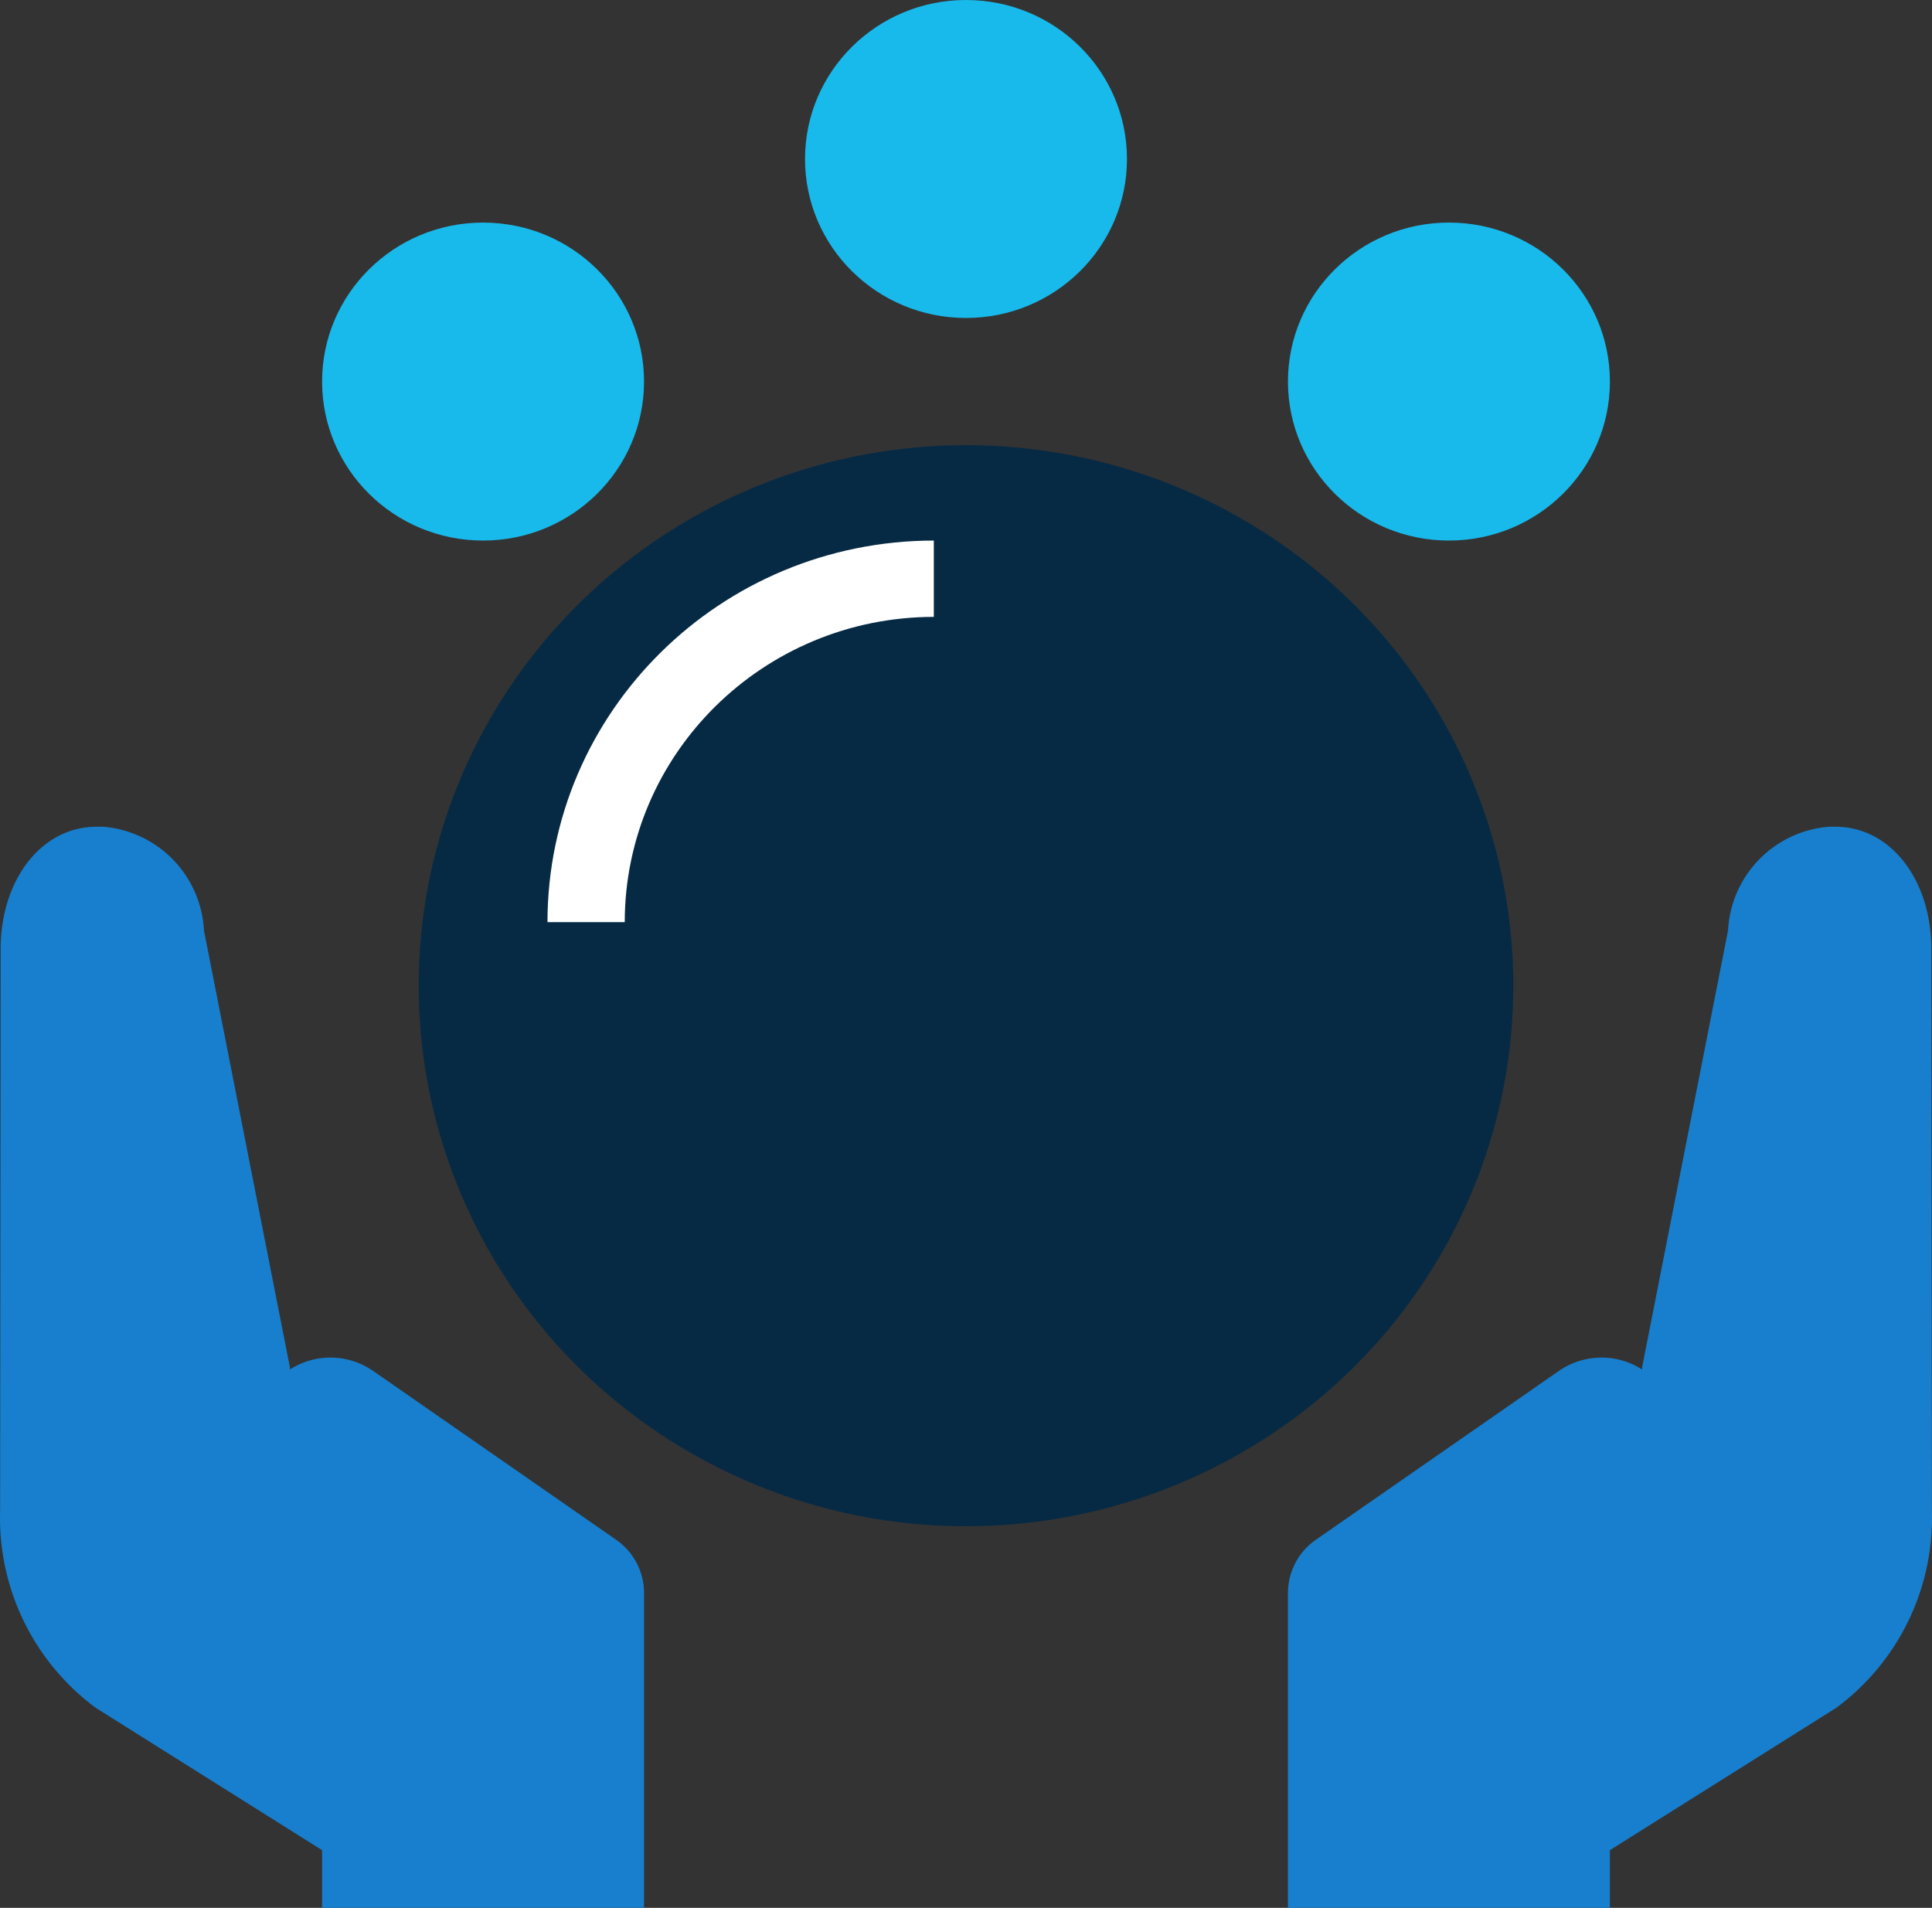 <svg xmlns="http://www.w3.org/2000/svg" width="634.75" height="626.826" viewBox="0 0 634.75 626.826">
  <rect x="0" y="0" width="634.75" height="626.826" fill="#333333" stroke="none"/>
  <g id="value" transform="translate(0 -0.005)">
    <g id="Group" transform="translate(0 271.63)">
      <path id="Shape" d="M211.377,40.018C211.356,17.909,198.354,0,179.822,0h-2.028a36.069,36.069,0,0,0-33.211,34.12L116.356,177.6l0,.727a24.637,24.637,0,0,0-27.349.474L9.2,234.25a21.318,21.318,0,0,0-9.2,17.5V355.2H105.777V336.249l74.319-46.73A77.619,77.619,0,0,0,211.554,224.6Z" transform="translate(423.152 0)" fill="#177fce"/>
      <path id="Shape-2" data-name="Shape" d="M.222,40.018C.244,17.909,13.245,0,31.777,0h2.028A36.069,36.069,0,0,1,67.017,34.12L95.243,177.6l0,.727a24.637,24.637,0,0,1,27.349.474L202.4,234.25a21.318,21.318,0,0,1,9.2,17.5V355.2H105.822V336.249L31.5,289.519A77.626,77.626,0,0,1,.044,224.594Z" transform="translate(0 0)" fill="#177fce"/>
    </g>
    <ellipse id="Oval" cx="179.821" cy="177.601" rx="179.821" ry="177.601" transform="translate(137.554 146.265)" fill="#072a44"/>
    <g id="Group-2" data-name="Group" transform="translate(105.821 0.005)">
      <ellipse id="Oval-2" data-name="Oval" cx="52.888" cy="52.236" rx="52.888" ry="52.236" transform="translate(317.331 73.13)" fill="#18baeb"/>
      <ellipse id="Oval-3" data-name="Oval" cx="52.888" cy="52.236" rx="52.888" ry="52.236" transform="translate(0 73.13)" fill="#18baeb"/>
      <ellipse id="Oval-4" data-name="Oval" cx="52.888" cy="52.236" rx="52.888" ry="52.236" transform="translate(158.665)" fill="#18baeb"/>
    </g>
    <path id="Shape-3" data-name="Shape" d="M25.386,125.365H0C.081,56.161,56.863.08,126.932,0V25.073C70.877,25.137,25.451,70,25.386,125.365Z" transform="translate(179.865 177.606)" fill="#fff"/>
  </g>
</svg>
